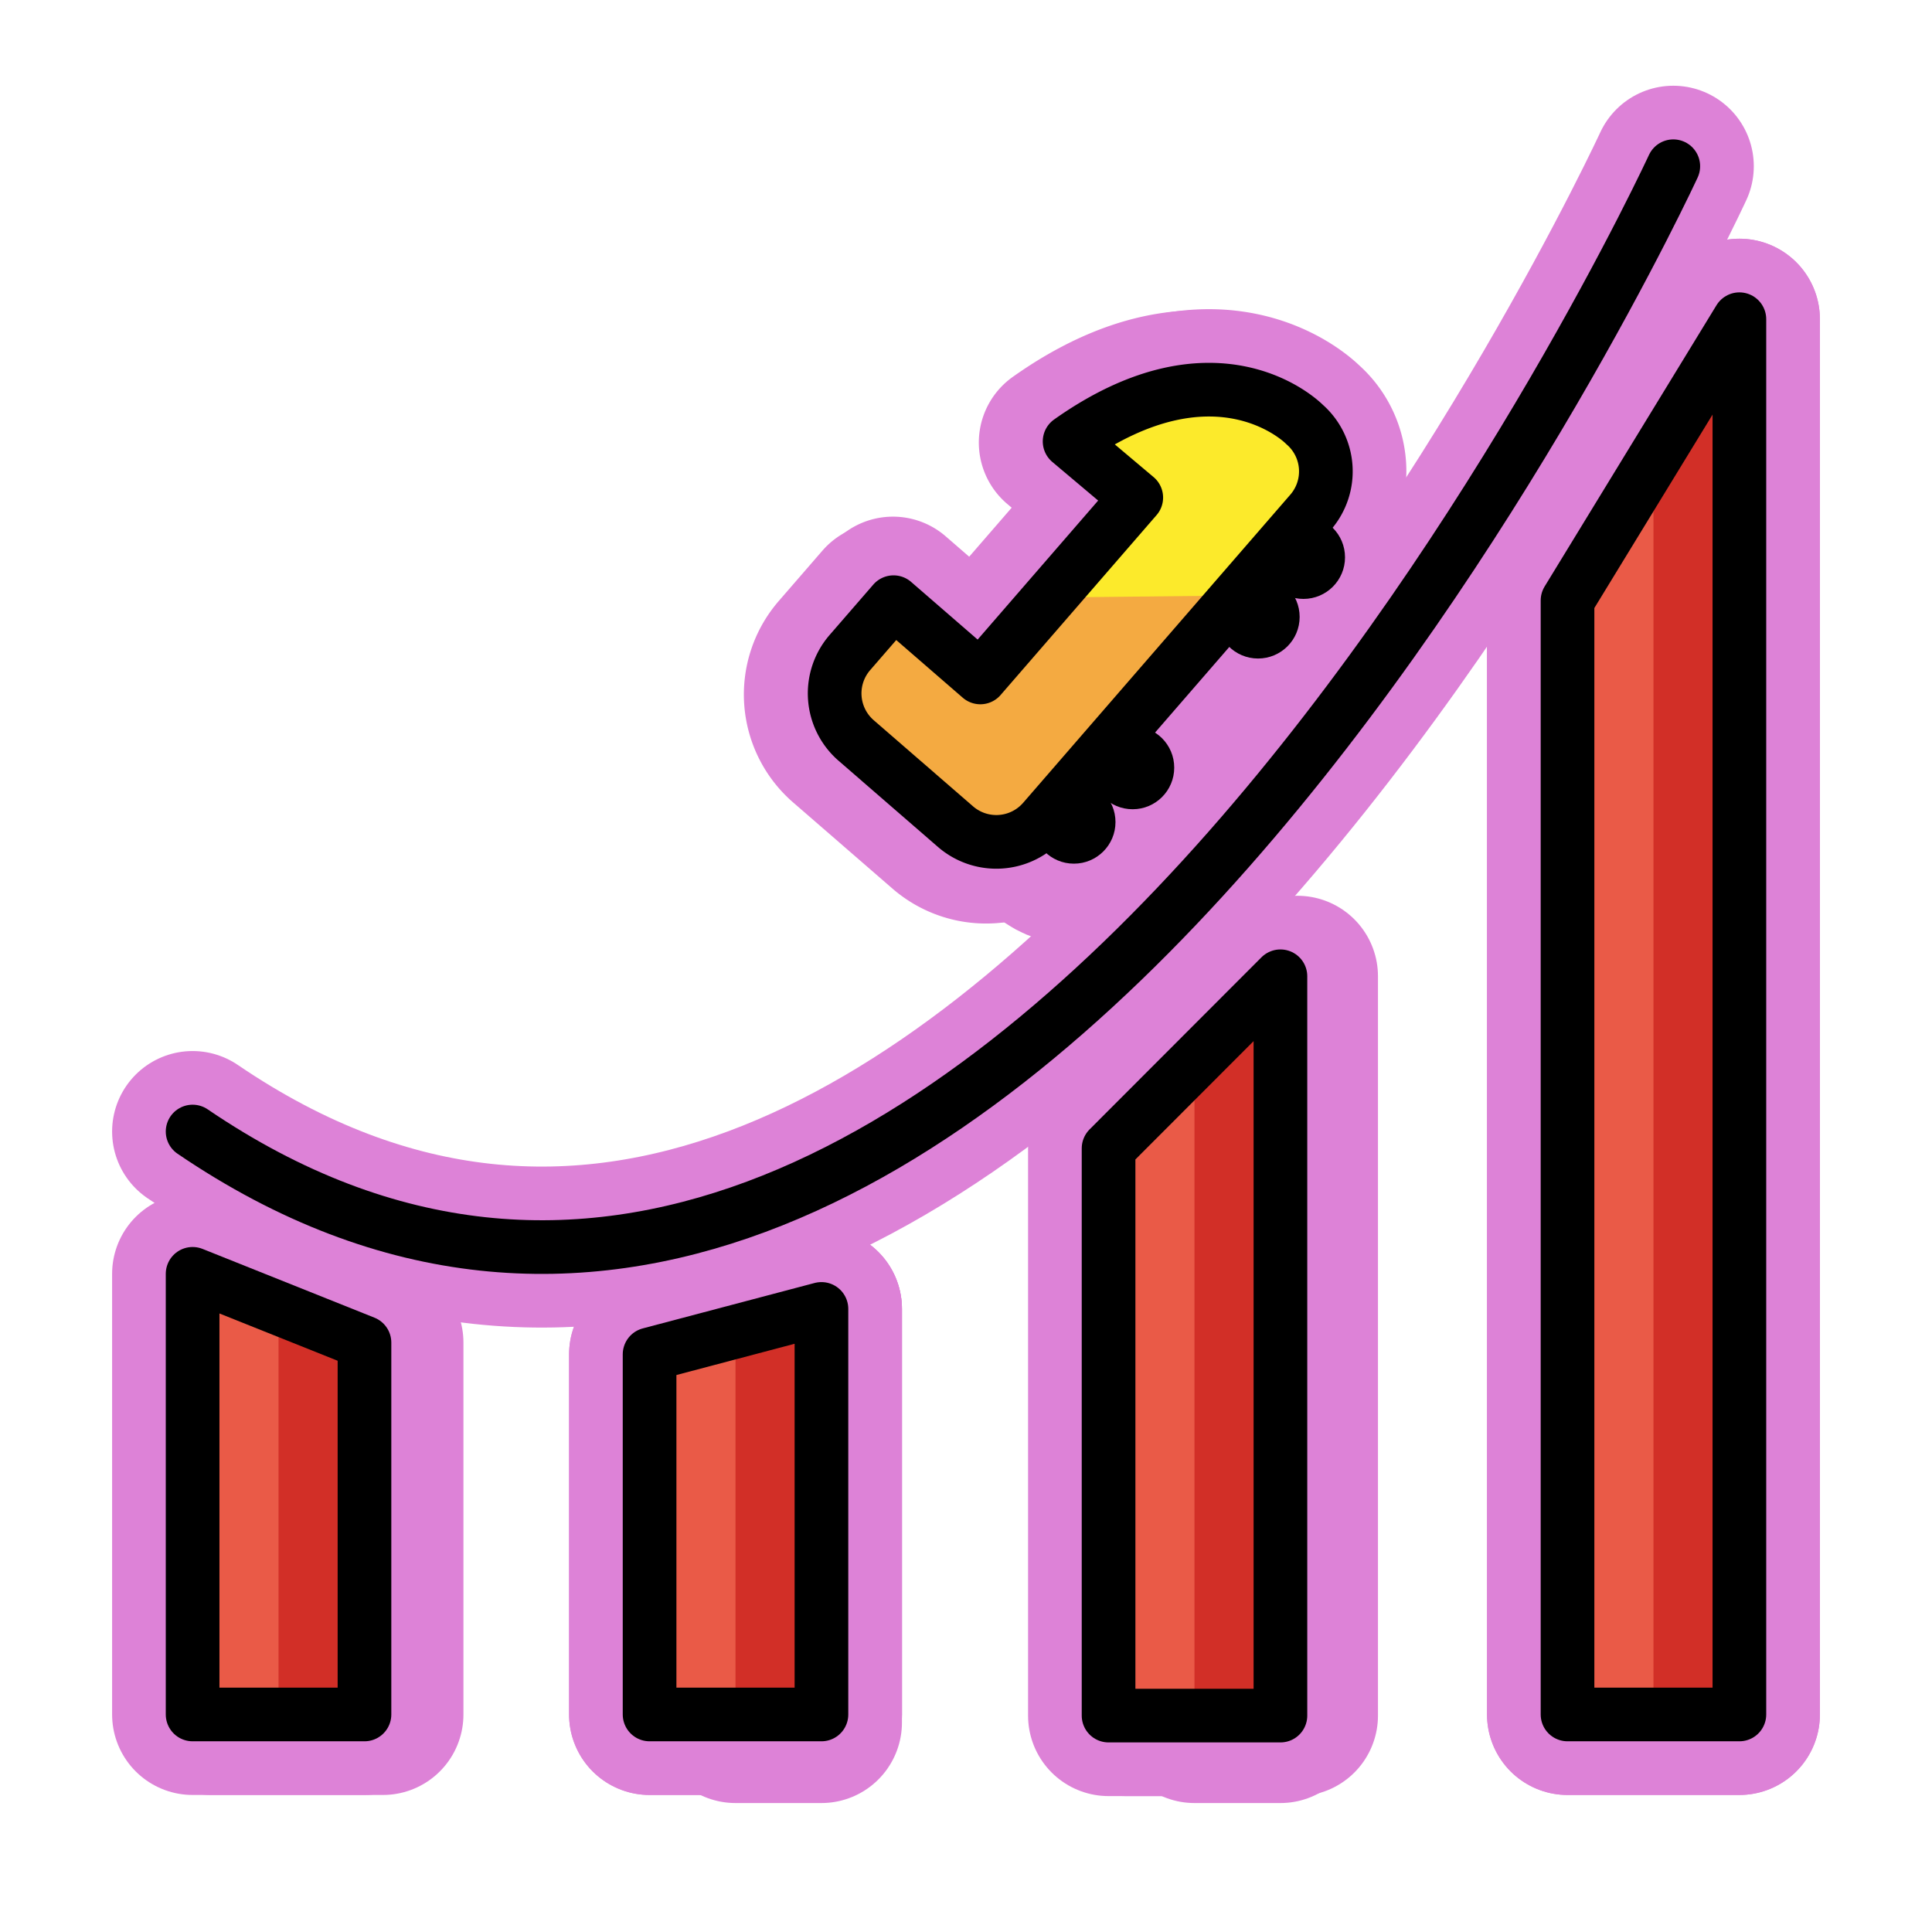 <svg id="emoji" viewBox="0 0 72 72" xmlns="http://www.w3.org/2000/svg">
  
  
<g id="white-padding"><g id="color">
    <path fill="#dd82d7" d="M39.478,16.493c5.549-3.93,8.754-.634,8.754-.634a2.323,2.323,0,0,1,.233,3.267L38.498,30.621a2.323,2.323,0,0,1-3.267.233l-3.713-3.22a2.323,2.323,0,0,1-.233-3.267l1.632-1.882L36.151,25.29l5.811-6.703Z" stroke="#dd82d7" stroke-width="6" stroke-linecap="round" stroke-linejoin="round"></path>
    <path fill="#dd82d7" d="M45.966,22.194,38.86,30.39a2.323,2.323,0,0,1-3.267.233L31.88,27.403a2.323,2.323,0,0,1-.233-3.267l1.631-1.882,3.234,2.804L38.93,22.27Z" stroke="#dd82d7" stroke-width="6" stroke-linecap="round" stroke-linejoin="round"></path>
    <polygon fill="#dd82d7" points="14.271 50.034 7.866 47.472 7.866 63.893 14.271 63.893 14.271 50.034" stroke="#dd82d7" stroke-width="6" stroke-linecap="round" stroke-linejoin="round"></polygon>
    <polygon fill="#dd82d7" points="10.38 49.63 10.38 63.713 13.583 63.713 13.583 50.9 10.38 49.63" stroke="#dd82d7" stroke-width="6" stroke-linecap="round" stroke-linejoin="round"></polygon>
    <polygon fill="#dd82d7" points="30.613 48.78 24.208 50.473 24.208 63.893 30.613 63.893 30.613 48.78" stroke="#dd82d7" stroke-width="6" stroke-linecap="round" stroke-linejoin="round"></polygon>
    <polygon fill="#dd82d7" points="27.41 50.111 27.41 64.194 30.613 64.194 30.613 48.78 27.41 50.111" stroke="#dd82d7" stroke-width="6" stroke-linecap="round" stroke-linejoin="round"></polygon>
    <polygon fill="#dd82d7" points="48.353 36.383 41.948 42.796 41.948 63.935 48.353 63.935 48.353 36.383" stroke="#dd82d7" stroke-width="6" stroke-linecap="round" stroke-linejoin="round"></polygon>
    <polygon fill="#dd82d7" points="44.515 40.249 44.515 64.194 47.718 64.194 47.718 37.986 44.515 40.249" stroke="#dd82d7" stroke-width="6" stroke-linecap="round" stroke-linejoin="round"></polygon>
    <polygon fill="#dd82d7" points="64.822 11.896 58.417 22.378 58.417 63.893 64.822 63.893 64.822 11.896" stroke="#dd82d7" stroke-width="6" stroke-linecap="round" stroke-linejoin="round"></polygon>
    <polygon fill="#dd82d7" points="61.62 17.866 61.62 63.358 64.822 63.358 64.822 13.565 61.62 17.866" stroke="#dd82d7" stroke-width="6" stroke-linecap="round" stroke-linejoin="round"></polygon>
  </g><g id="line">
    <path fill="none" stroke="#dd82d7" stroke-linecap="round" stroke-miterlimit="10" stroke-width="6" d="M62.359,6.195s-25.825,55.94-55.181,35.974" stroke-linejoin="round"></path>
    <polygon fill="none" stroke="#dd82d7" stroke-linecap="round" stroke-linejoin="round" stroke-width="6" points="47.718 36.383 41.313 42.796 41.313 63.935 47.718 63.935 47.718 36.383"></polygon>
    <polygon fill="none" stroke="#dd82d7" stroke-linecap="round" stroke-linejoin="round" stroke-width="6" points="30.613 48.78 24.208 50.473 24.208 63.893 30.613 63.893 30.613 48.78"></polygon>
    <polygon fill="none" stroke="#dd82d7" stroke-linecap="round" stroke-linejoin="round" stroke-width="6" points="13.583 50.034 7.178 47.472 7.178 63.893 13.583 63.893 13.583 50.034"></polygon>
    <path fill="none" stroke="#dd82d7" stroke-linecap="round" stroke-linejoin="round" stroke-width="6" d="M39.861,16.45c5.549-3.93,8.754-.634,8.754-.634a2.323,2.323,0,0,1,.233,3.267L38.881,30.578a2.323,2.323,0,0,1-3.267.233l-3.713-3.22a2.323,2.323,0,0,1-.233-3.267L33.3,22.442l3.234,2.804,5.811-6.703Z"></path>
    <circle cx="48.575" cy="20.77" r="1.55" fill="#dd82d7" stroke="#dd82d7" stroke-width="6"></circle>
    <circle cx="46.884" cy="22.991" r="1.55" fill="#dd82d7" stroke="#dd82d7" stroke-width="6"></circle>
    <circle cx="40.021" cy="30.636" r="1.55" fill="#dd82d7" stroke="#dd82d7" stroke-width="6"></circle>
    <circle cx="42.21" cy="28.608" r="1.55" fill="#dd82d7" stroke="#dd82d7" stroke-width="6"></circle>
    <polygon fill="none" stroke="#dd82d7" stroke-linecap="round" stroke-linejoin="round" stroke-width="6" points="64.822 11.896 58.417 22.378 58.417 63.893 64.822 63.893 64.822 11.896"></polygon>
  </g></g><g id="emoji-original"><g id="color">
    <path fill="#fcea2b" d="M39.478,16.493c5.549-3.93,8.754-.634,8.754-.634a2.323,2.323,0,0,1,.233,3.267L38.498,30.621a2.323,2.323,0,0,1-3.267.233l-3.713-3.22a2.323,2.323,0,0,1-.233-3.267l1.632-1.882L36.151,25.29l5.811-6.703Z"></path>
    <path fill="#f4aa41" d="M45.966,22.194,38.86,30.39a2.323,2.323,0,0,1-3.267.233L31.88,27.403a2.323,2.323,0,0,1-.233-3.267l1.631-1.882,3.234,2.804L38.93,22.27"></path>
    <polygon fill="#ea5a47" points="14.271 50.034 7.866 47.472 7.866 63.893 14.271 63.893 14.271 50.034"></polygon>
    <polygon fill="#d22f27" points="10.38 49.63 10.38 63.713 13.583 63.713 13.583 50.9 10.38 49.63"></polygon>
    <polygon fill="#ea5a47" points="30.613 48.78 24.208 50.473 24.208 63.893 30.613 63.893 30.613 48.78"></polygon>
    <polygon fill="#d22f27" points="27.41 50.111 27.41 64.194 30.613 64.194 30.613 48.78 27.41 50.111"></polygon>
    <polygon fill="#ea5a47" points="48.353 36.383 41.948 42.796 41.948 63.935 48.353 63.935 48.353 36.383"></polygon>
    <polygon fill="#d22f27" points="44.515 40.249 44.515 64.194 47.718 64.194 47.718 37.986 44.515 40.249"></polygon>
    <polygon fill="#ea5a47" points="64.822 11.896 58.417 22.378 58.417 63.893 64.822 63.893 64.822 11.896"></polygon>
    <polygon fill="#d22f27" points="61.62 17.866 61.62 63.358 64.822 63.358 64.822 13.565 61.62 17.866"></polygon>
  </g><g id="line">
    <path fill="none" stroke="#000" stroke-linecap="round" stroke-miterlimit="10" stroke-width="2" d="M62.359,6.195s-25.825,55.94-55.181,35.974"></path>
    <polygon fill="none" stroke="#000" stroke-linecap="round" stroke-linejoin="round" stroke-width="2" points="47.718 36.383 41.313 42.796 41.313 63.935 47.718 63.935 47.718 36.383"></polygon>
    <polygon fill="none" stroke="#000" stroke-linecap="round" stroke-linejoin="round" stroke-width="2" points="30.613 48.78 24.208 50.473 24.208 63.893 30.613 63.893 30.613 48.78"></polygon>
    <polygon fill="none" stroke="#000" stroke-linecap="round" stroke-linejoin="round" stroke-width="2" points="13.583 50.034 7.178 47.472 7.178 63.893 13.583 63.893 13.583 50.034"></polygon>
    <path fill="none" stroke="#000" stroke-linecap="round" stroke-linejoin="round" stroke-width="2" d="M39.861,16.45c5.549-3.93,8.754-.634,8.754-.634a2.323,2.323,0,0,1,.233,3.267L38.881,30.578a2.323,2.323,0,0,1-3.267.233l-3.713-3.22a2.323,2.323,0,0,1-.233-3.267L33.3,22.442l3.234,2.804,5.811-6.703Z"></path>
    <circle cx="48.575" cy="20.77" r="1.55"></circle>
    <circle cx="46.884" cy="22.991" r="1.55"></circle>
    <circle cx="40.021" cy="30.636" r="1.55"></circle>
    <circle cx="42.21" cy="28.608" r="1.55"></circle>
    <polygon fill="none" stroke="#000" stroke-linecap="round" stroke-linejoin="round" stroke-width="2" points="64.822 11.896 58.417 22.378 58.417 63.893 64.822 63.893 64.822 11.896"></polygon>
  </g></g></svg>
